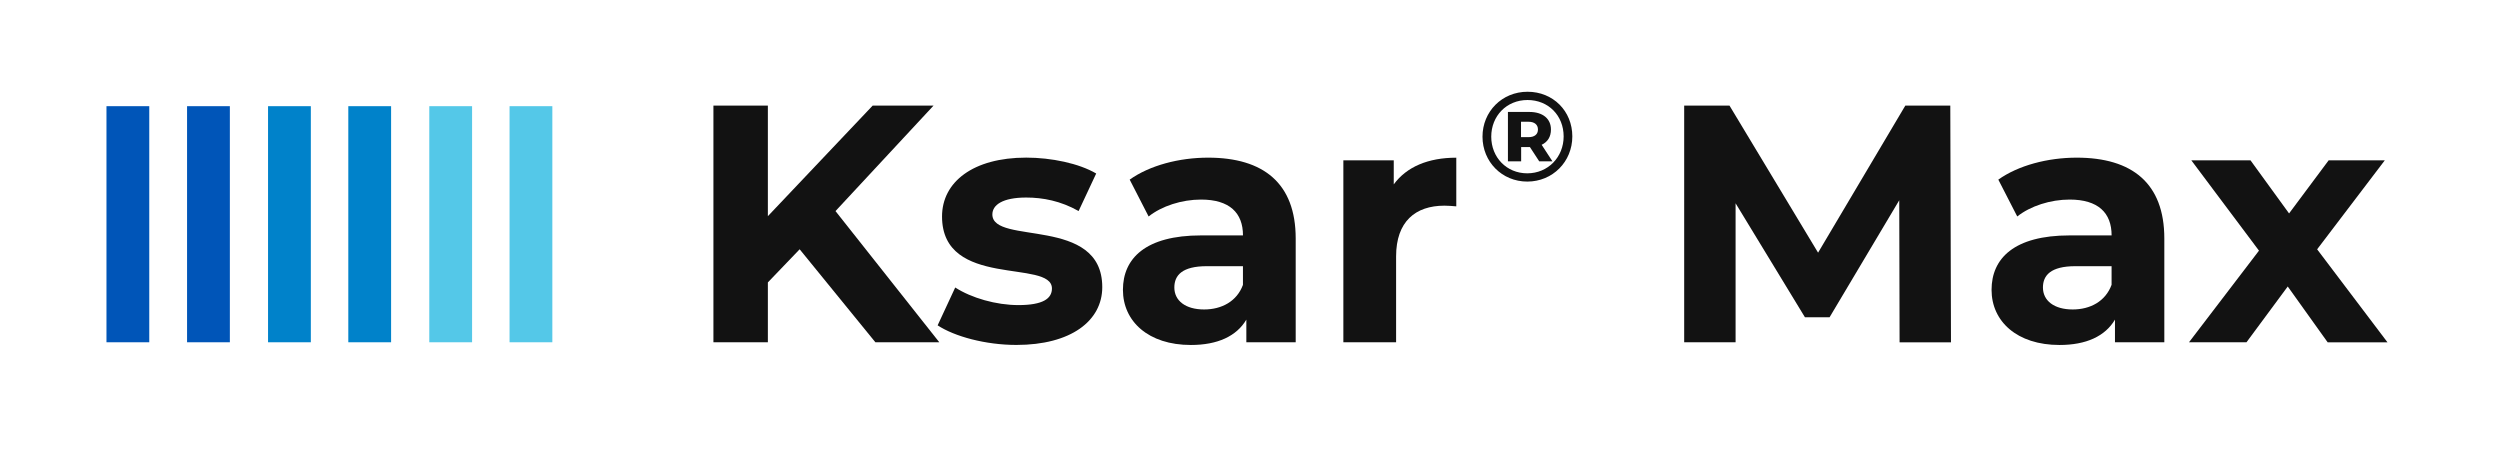 <?xml version="1.0" encoding="UTF-8"?>
<svg xmlns="http://www.w3.org/2000/svg" version="1.1" viewBox="0 0 765.92 144.09">
  <defs>
    <style>
      .cls-1 {
        fill: #121212;
      }

      .cls-2 {
        fill: #0055b8;
      }

      .cls-3 {
        fill: #0082ca;
      }

      .cls-4 {
        isolation: isolate;
      }

      .cls-5 {
        fill: #54c8e8;
      }
    </style>
  </defs>
  <!-- Generator: Adobe Illustrator 28.7.1, SVG Export Plug-In . SVG Version: 1.2.0 Build 142)  -->
  <g>
    <g id="Layer_1">
      <g>
        <g>
          <rect class="cls-2" x="32.62" y="32.53" width="13.11" height="72.33"/>
          <rect class="cls-2" x="57.31" y="32.53" width="13.11" height="72.33"/>
          <rect class="cls-3" x="82.12" y="32.53" width="13.11" height="72.33"/>
          <rect class="cls-3" x="106.71" y="32.53" width="13.11" height="72.33"/>
          <rect class="cls-5" x="131.52" y="32.53" width="13.11" height="72.33"/>
          <rect class="cls-5" x="156.11" y="32.53" width="13.11" height="72.33"/>
        </g>
        <g class="cls-4">
          <g class="cls-4">
            <path class="cls-1" d="M244.99,76.37l-9.74,10.15v18.34h-16.68V32.35h16.68v33.88l32.11-33.88h18.65l-30.04,32.32,31.8,40.19h-19.58l-23.2-28.49Z"/>
            <path class="cls-1" d="M287.26,99.68l5.39-11.6c4.97,3.21,12.53,5.39,19.37,5.39,7.46,0,10.26-1.97,10.26-5.08,0-9.12-33.67.21-33.67-22.07,0-10.57,9.53-18.03,25.79-18.03,7.67,0,16.16,1.76,21.44,4.87l-5.39,11.5c-5.49-3.11-10.98-4.14-16.06-4.14-7.25,0-10.36,2.28-10.36,5.18,0,9.53,33.67.31,33.67,22.27,0,10.36-9.63,17.71-26.31,17.71-9.43,0-18.96-2.59-24.14-6.01Z"/>
            <path class="cls-1" d="M396.96,73.06v31.8h-15.12v-6.94c-3,5.08-8.81,7.77-16.99,7.77-13.05,0-20.82-7.25-20.82-16.89s6.94-16.68,23.93-16.68h12.85c0-6.94-4.14-10.98-12.85-10.98-5.9,0-12.02,1.97-16.06,5.18l-5.8-11.29c6.11-4.35,15.12-6.73,24.03-6.73,16.99,0,26.83,7.87,26.83,24.76ZM380.8,87.25v-5.7h-11.08c-7.56,0-9.94,2.8-9.94,6.53,0,4.04,3.42,6.73,9.12,6.73,5.39,0,10.05-2.49,11.91-7.56Z"/>
            <path class="cls-1" d="M446.16,48.3v14.92c-1.35-.1-2.38-.21-3.63-.21-8.91,0-14.81,4.87-14.81,15.54v26.31h-16.16v-55.73h15.44v7.36c3.94-5.39,10.57-8.18,19.16-8.18Z"/>
            <path class="cls-1" d="M581.97,104.86l-.1-43.51-21.34,35.84h-7.56l-21.24-34.91v42.58h-15.75V32.35h13.88l27.14,45.06,26.73-45.06h13.78l.21,72.52h-15.75Z"/>
            <path class="cls-1" d="M663.08,73.06v31.8h-15.12v-6.94c-3,5.08-8.8,7.77-16.99,7.77-13.05,0-20.82-7.25-20.82-16.89s6.94-16.68,23.93-16.68h12.85c0-6.94-4.14-10.98-12.85-10.98-5.9,0-12.02,1.97-16.06,5.18l-5.8-11.29c6.11-4.35,15.12-6.73,24.03-6.73,16.99,0,26.83,7.87,26.83,24.76ZM646.92,87.25v-5.7h-11.08c-7.56,0-9.95,2.8-9.95,6.53,0,4.04,3.42,6.73,9.12,6.73,5.39,0,10.05-2.49,11.91-7.56Z"/>
            <path class="cls-1" d="M713.11,104.86l-12.22-17.09-12.64,17.09h-17.61l21.44-28.07-20.72-27.66h18.13l11.81,16.26,12.12-16.26h17.2l-20.72,27.25,21.55,28.49h-18.33Z"/>
          </g>
        </g>
        <g class="cls-4">
          <g class="cls-4">
            <path class="cls-1" d="M481.71,41.79c0,7.76-6.04,13.84-13.8,13.84s-13.72-6.08-13.72-13.76,5.96-13.76,13.8-13.76,13.72,5.93,13.72,13.68ZM479.05,41.79c0-6.36-4.64-11.15-11.07-11.15s-11.11,4.91-11.11,11.23,4.68,11.23,11.03,11.23,11.15-4.95,11.15-11.31ZM472.31,44.36l3.31,5.07h-4.05l-2.85-4.37h-2.69v4.37h-4.05v-15.13h6.59c4.13,0,6.59,2.11,6.59,5.38,0,2.22-1.01,3.82-2.85,4.68ZM468.29,42.02c1.83,0,2.89-.86,2.89-2.34s-1.05-2.38-2.89-2.38h-2.3v4.72h2.3Z"/>
          </g>
        </g>
      </g>
    </g>
  </g>
</svg>